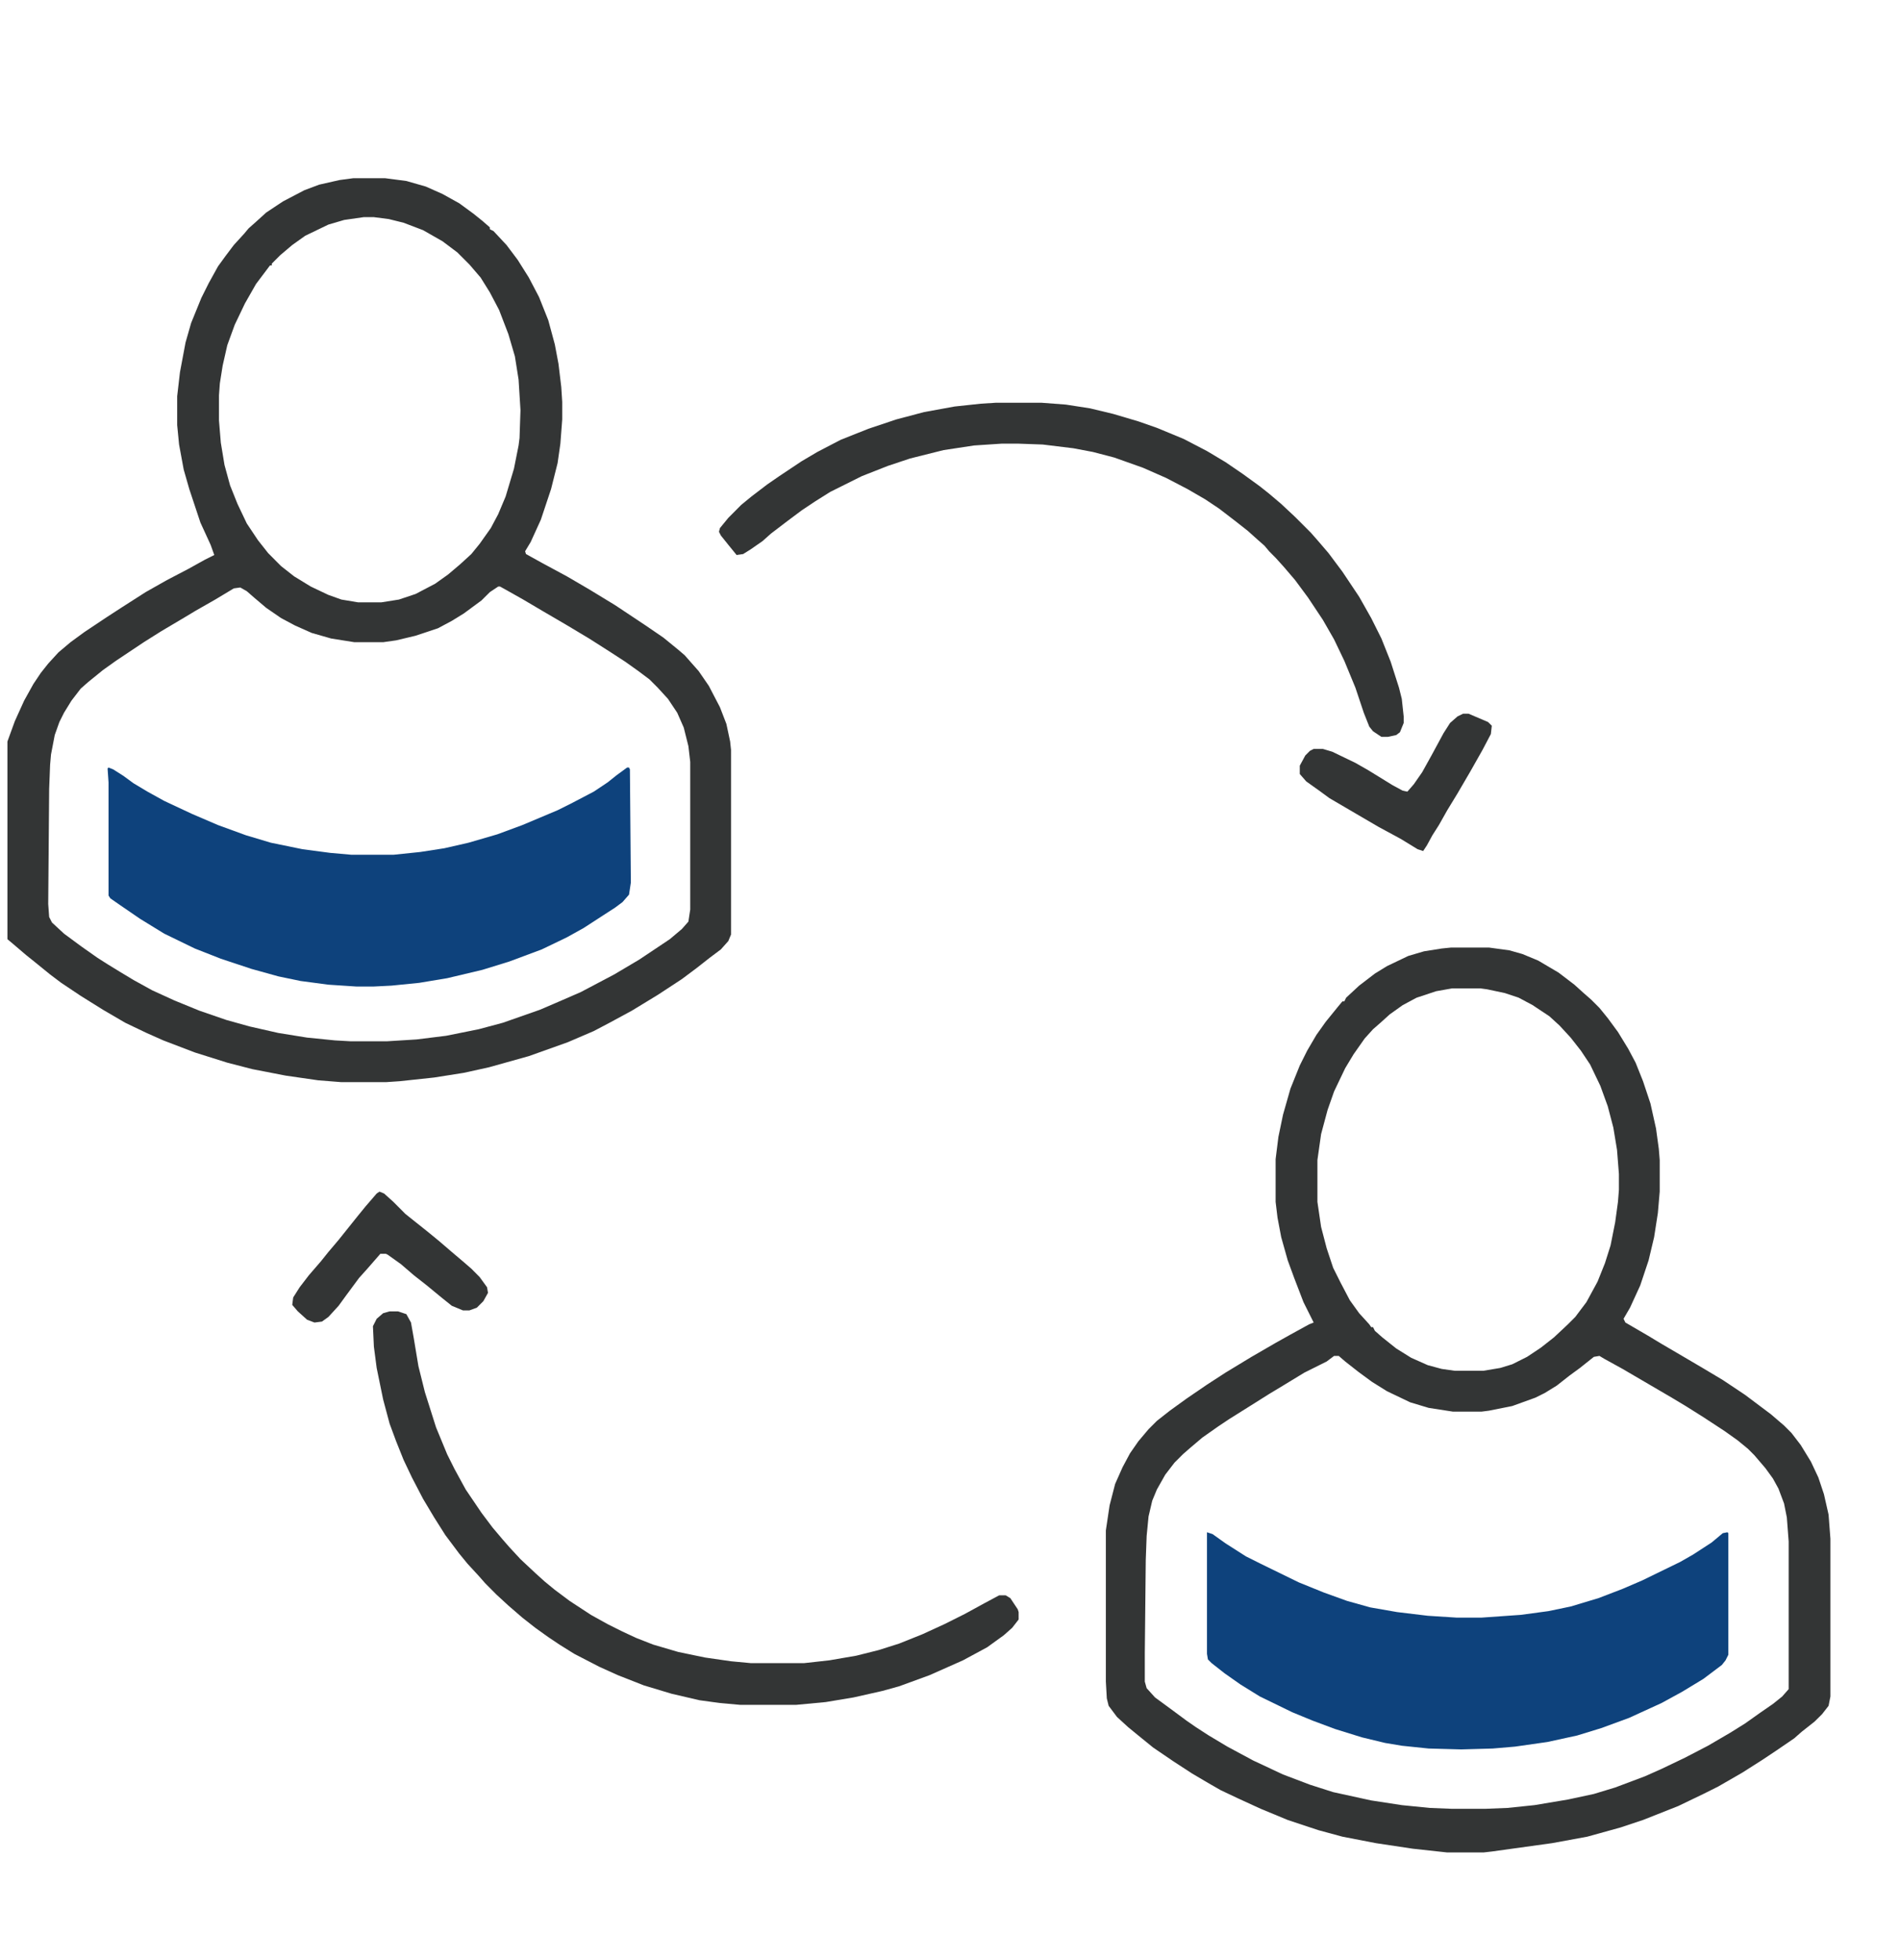 <svg width="32" height="33" viewBox="0 0 32 33" fill="none" xmlns="http://www.w3.org/2000/svg">
<path d="M5.953 3H6.484L6.844 3.047L7.172 3.141L7.453 3.266L7.734 3.422L7.969 3.594L8.125 3.719L8.25 3.828V3.859L8.312 3.891L8.531 4.125L8.719 4.375L8.906 4.672L9.078 5L9.234 5.391L9.344 5.797L9.406 6.125L9.453 6.516L9.469 6.766V7.062L9.438 7.469L9.391 7.797L9.281 8.234L9.109 8.75L8.938 9.125L8.844 9.281L8.859 9.328L9.141 9.484L9.547 9.703L9.922 9.922L10.359 10.188L10.875 10.531L11.172 10.734L11.422 10.938L11.531 11.031L11.641 11.156L11.766 11.297L11.938 11.547L12.125 11.906L12.234 12.188L12.297 12.484L12.312 12.625V15.734L12.266 15.844L12.141 15.984L11.953 16.125L11.734 16.297L11.484 16.484L11.078 16.75L10.641 17.016L10.266 17.219L10 17.359L9.562 17.547L8.906 17.781L8.234 17.969L7.812 18.062L7.312 18.141L6.734 18.203L6.5 18.219H5.75L5.359 18.188L4.812 18.109L4.25 18L3.828 17.891L3.281 17.719L2.75 17.516L2.469 17.391L2.109 17.219L1.734 17L1.359 16.766L1.031 16.547L0.844 16.406L0.594 16.203L0.438 16.078L0.219 15.891L0.125 15.812V12.484L0.25 12.141L0.406 11.797L0.562 11.516L0.688 11.328L0.812 11.172L0.984 10.984L1.188 10.812L1.422 10.641L1.797 10.391L2.062 10.219L2.453 9.969L2.812 9.766L3.172 9.578L3.453 9.422L3.609 9.344L3.547 9.172L3.375 8.797L3.188 8.234L3.094 7.906L3.016 7.484L2.984 7.156V6.672L3.031 6.266L3.125 5.766L3.219 5.438L3.391 5.016L3.516 4.766L3.672 4.484L3.797 4.312L3.938 4.125L4.109 3.938L4.188 3.844L4.312 3.734L4.484 3.578L4.766 3.391L5.125 3.203L5.375 3.109L5.719 3.031L5.953 3ZM6.125 3.656L5.797 3.703L5.531 3.781L5.141 3.969L4.922 4.125L4.719 4.297L4.578 4.438V4.469H4.547L4.312 4.781L4.125 5.109L3.953 5.469L3.828 5.812L3.75 6.156L3.703 6.453L3.688 6.656V7.078L3.719 7.453L3.781 7.828L3.875 8.172L4 8.484L4.156 8.812L4.344 9.094L4.516 9.312L4.734 9.531L4.953 9.703L5.234 9.875L5.531 10.016L5.75 10.094L6.031 10.141H6.422L6.719 10.094L7 10L7.328 9.828L7.547 9.672L7.75 9.5L7.938 9.328L8.078 9.156L8.266 8.891L8.391 8.656L8.516 8.359L8.656 7.891L8.734 7.5L8.75 7.375L8.766 6.906L8.734 6.391L8.672 6L8.562 5.625L8.406 5.219L8.25 4.922L8.094 4.672L7.906 4.453L7.703 4.25L7.453 4.062L7.125 3.875L6.797 3.75L6.547 3.688L6.297 3.656H6.125ZM8.391 9.875L8.25 9.969L8.109 10.109L7.812 10.328L7.609 10.453L7.375 10.578L7 10.703L6.672 10.781L6.453 10.812H5.969L5.578 10.75L5.25 10.656L4.969 10.531L4.734 10.406L4.484 10.234L4.281 10.062L4.156 9.953L4.047 9.891L3.938 9.906L3.625 10.094L3.297 10.281L3.062 10.422L2.719 10.625L2.422 10.812L1.953 11.125L1.734 11.281L1.484 11.484L1.359 11.594L1.203 11.797L1.078 12L1 12.156L0.922 12.375L0.859 12.703L0.844 12.875L0.828 13.281L0.812 15.219L0.828 15.438L0.875 15.531L1.078 15.719L1.375 15.938L1.641 16.125L1.812 16.234L2.016 16.359L2.25 16.5L2.562 16.672L2.938 16.844L3.359 17.016L3.812 17.172L4.203 17.281L4.688 17.391L5.172 17.469L5.641 17.516L5.906 17.531H6.516L7.016 17.5L7.516 17.438L8.062 17.328L8.469 17.219L9.094 17L9.422 16.859L9.781 16.703L10.344 16.406L10.766 16.156L11.281 15.812L11.484 15.641L11.594 15.516L11.625 15.312V12.828L11.594 12.562L11.516 12.25L11.406 12L11.25 11.766L11.078 11.578L10.938 11.438L10.75 11.297L10.531 11.141L10.266 10.969L9.922 10.75L9.531 10.516L9.156 10.297L8.812 10.094L8.562 9.953L8.422 9.875H8.391Z" fill="#333535"/>
<path d="M24.438 15.953H25.078L25.422 16L25.641 16.062L25.906 16.172L26.25 16.375L26.516 16.578L26.672 16.719L26.797 16.828L26.938 16.969L27.078 17.141L27.25 17.375L27.422 17.656L27.547 17.891L27.672 18.203L27.797 18.578L27.891 19L27.938 19.344L27.953 19.531V20.062L27.922 20.422L27.859 20.828L27.766 21.219L27.625 21.641L27.453 22.016L27.344 22.203L27.375 22.266L27.75 22.484L27.984 22.625L28.438 22.891L28.703 23.047L29.016 23.234L29.391 23.484L29.828 23.812L30.047 24L30.172 24.125L30.328 24.328L30.5 24.609L30.625 24.875L30.719 25.156L30.797 25.5L30.828 25.906V28.562L30.797 28.719L30.688 28.859L30.562 28.984L30.344 29.156L30.219 29.266L29.922 29.469L29.688 29.625L29.344 29.844L28.938 30.078L28.688 30.203L28.266 30.406L27.672 30.641L27.297 30.766L26.734 30.922L26.141 31.031L25.125 31.172L24.984 31.188H24.375L23.797 31.125L23.172 31.031L22.609 30.922L22.203 30.812L21.688 30.641L21.234 30.453L20.859 30.281L20.562 30.141L20.344 30.016L20.078 29.859L19.766 29.656L19.422 29.422L19.172 29.219L19 29.078L18.812 28.906L18.672 28.719L18.641 28.594L18.625 28.312V25.766L18.688 25.344L18.781 24.984L18.906 24.703L19.031 24.469L19.172 24.266L19.344 24.062L19.484 23.922L19.703 23.75L19.984 23.547L20.328 23.312L20.641 23.109L21.078 22.844L21.484 22.609L21.734 22.469L22.047 22.297L22.125 22.266L21.953 21.922L21.797 21.516L21.688 21.219L21.578 20.828L21.516 20.5L21.484 20.234V19.516L21.531 19.141L21.609 18.766L21.734 18.328L21.891 17.938L22.016 17.688L22.172 17.422L22.328 17.203L22.531 16.953L22.609 16.859H22.641L22.672 16.797L22.891 16.594L23.156 16.391L23.359 16.266L23.719 16.094L23.984 16.016L24.281 15.969L24.438 15.953ZM24.453 16.641L24.188 16.688L23.859 16.797L23.625 16.922L23.406 17.078L23.25 17.219L23.125 17.328L22.984 17.484L22.797 17.75L22.656 17.984L22.469 18.375L22.359 18.688L22.25 19.094L22.188 19.531V20.234L22.25 20.656L22.344 21.016L22.453 21.344L22.578 21.594L22.734 21.891L22.891 22.109L23.062 22.297L23.094 22.344H23.125L23.156 22.406L23.281 22.516L23.516 22.703L23.766 22.859L24.047 22.984L24.281 23.047L24.5 23.078H24.984L25.266 23.031L25.469 22.969L25.719 22.844L25.953 22.688L26.172 22.516L26.406 22.297L26.531 22.172L26.719 21.922L26.906 21.578L27.031 21.266L27.125 20.969L27.203 20.578L27.25 20.234L27.266 20.031V19.766L27.234 19.359L27.172 18.984L27.078 18.625L26.953 18.281L26.781 17.922L26.625 17.688L26.453 17.469L26.266 17.266L26.094 17.109L25.812 16.922L25.578 16.797L25.344 16.719L25.047 16.656L24.938 16.641H24.453ZM22.469 22.828L22.344 22.922L21.969 23.109L21.609 23.328L21.375 23.469L21.078 23.656L20.703 23.891L20.516 24.016L20.25 24.203L20.047 24.375L19.922 24.484L19.781 24.625L19.625 24.828L19.484 25.078L19.406 25.266L19.344 25.531L19.312 25.859L19.297 26.266L19.281 27.828V28.312L19.312 28.422L19.453 28.578L19.688 28.75L19.984 28.969L20.141 29.078L20.359 29.219L20.672 29.406L21.109 29.641L21.609 29.875L22.062 30.047L22.453 30.172L23.094 30.312L23.609 30.391L24.078 30.438L24.453 30.453H25.016L25.391 30.438L25.844 30.391L26.406 30.297L26.844 30.203L27.203 30.094L27.703 29.906L27.984 29.781L28.375 29.594L28.766 29.391L29.141 29.172L29.391 29.016L29.656 28.828L29.859 28.688L30.016 28.562L30.125 28.438V25.953L30.094 25.547L30.047 25.312L29.953 25.062L29.859 24.891L29.734 24.719L29.547 24.5L29.438 24.391L29.266 24.25L29.047 24.094L28.688 23.859L28.391 23.672L28.156 23.531L27.328 23.047L27.016 22.875L26.938 22.828L26.844 22.844L26.609 23.031L26.438 23.156L26.219 23.328L26.016 23.453L25.859 23.531L25.469 23.672L25.078 23.75L24.953 23.766H24.469L24.062 23.703L23.75 23.609L23.359 23.422L23.109 23.266L22.875 23.094L22.656 22.922L22.547 22.828H22.469Z" fill="#333535"/>
<path d="M1.828 12.922L1.906 12.953L2.078 13.062L2.25 13.188L2.484 13.328L2.766 13.484L3.234 13.703L3.672 13.891L4.141 14.062L4.562 14.188L5.094 14.297L5.562 14.359L5.922 14.391H6.625L7.078 14.344L7.484 14.281L7.891 14.188L8.375 14.047L8.797 13.891L9.391 13.641L9.641 13.516L10 13.328L10.234 13.172L10.391 13.047L10.562 12.922H10.594L10.609 12.953L10.625 14.859L10.594 15.062L10.484 15.188L10.359 15.281L10.141 15.422L9.828 15.625L9.547 15.781L9.125 15.984L8.578 16.188L8.125 16.328L7.531 16.469L7.062 16.547L6.594 16.594L6.297 16.609H6L5.531 16.578L5.062 16.516L4.688 16.438L4.234 16.312L3.719 16.141L3.281 15.969L2.766 15.719L2.359 15.469L2.016 15.234L1.859 15.125L1.828 15.078V13.172L1.812 12.938L1.828 12.922Z" fill="#0E427C"/>
<path d="M20.328 25.797L20.422 25.828L20.641 25.984L20.984 26.203L21.234 26.328L21.875 26.641L22.297 26.812L22.688 26.953L23.078 27.062L23.531 27.141L24.047 27.203L24.531 27.234H24.953L25.609 27.188L26.078 27.125L26.453 27.047L26.922 26.906L27.328 26.75L27.656 26.609L28.297 26.297L28.516 26.172L28.828 25.969L29.016 25.812L29.094 25.797L29.109 25.812V27.859L29.062 27.953L29 28.031L28.688 28.266L28.328 28.484L27.984 28.672L27.438 28.922L26.969 29.094L26.562 29.219L26.062 29.328L25.516 29.406L25.141 29.438L24.609 29.453L24.062 29.438L23.609 29.391L23.328 29.344L22.938 29.25L22.484 29.109L22.109 28.969L21.766 28.828L21.219 28.562L20.891 28.359L20.625 28.172L20.406 28L20.344 27.938L20.328 27.844V25.797Z" fill="#0E427C"/>
<path d="M16.766 6.781H17.547L17.953 6.812L18.359 6.875L18.75 6.969L19.172 7.094L19.484 7.203L19.938 7.391L20.328 7.594L20.641 7.781L20.938 7.984L21.219 8.188L21.375 8.312L21.578 8.484L21.812 8.703L22.078 8.969L22.188 9.094L22.375 9.312L22.609 9.625L22.891 10.047L23.094 10.406L23.266 10.75L23.422 11.141L23.562 11.578L23.609 11.766L23.641 12.062V12.172L23.578 12.328L23.516 12.375L23.375 12.406H23.266L23.125 12.312L23.062 12.234L22.969 12L22.828 11.578L22.641 11.125L22.469 10.766L22.281 10.438L22.031 10.062L21.812 9.766L21.625 9.547L21.484 9.391L21.375 9.281L21.297 9.188L21.172 9.078L21.016 8.938L20.797 8.766L20.531 8.562L20.297 8.406L20 8.234L19.641 8.047L19.25 7.875L18.766 7.703L18.406 7.609L18.078 7.547L17.562 7.484L17.141 7.469H16.875L16.406 7.5L15.891 7.578L15.328 7.719L14.953 7.844L14.516 8.016L13.984 8.281L13.734 8.438L13.5 8.594L13.25 8.781L12.984 8.984L12.844 9.109L12.641 9.25L12.516 9.328L12.406 9.344L12.266 9.172L12.141 9.016L12.109 8.953L12.125 8.891L12.266 8.719L12.484 8.5L12.656 8.359L12.922 8.156L13.125 8.016L13.5 7.766L13.766 7.609L14.156 7.406L14.625 7.219L15.094 7.062L15.562 6.938L16.078 6.844L16.516 6.797L16.766 6.781Z" fill="#333535"/>
<path d="M6.562 22.078H6.703L6.844 22.125L6.922 22.266L6.969 22.531L7.047 23L7.156 23.438L7.344 24.031L7.531 24.484L7.656 24.734L7.844 25.078L8.109 25.469L8.297 25.719L8.469 25.922L8.578 26.047L8.766 26.25L9.016 26.484L9.172 26.625L9.344 26.766L9.594 26.953L9.953 27.188L10.234 27.344L10.484 27.469L10.719 27.578L11 27.688L11.422 27.812L11.875 27.906L12.312 27.969L12.641 28H13.547L13.969 27.953L14.422 27.875L14.797 27.781L15.141 27.672L15.531 27.516L15.906 27.344L16.25 27.172L16.594 26.984L16.828 26.859H16.938L17.016 26.906L17.141 27.094L17.156 27.141V27.266L17.047 27.406L16.906 27.531L16.625 27.734L16.219 27.953L15.656 28.203L15.141 28.391L14.859 28.469L14.375 28.578L13.906 28.656L13.406 28.703H12.469L12.125 28.672L11.781 28.625L11.312 28.516L10.844 28.375L10.406 28.203L10.094 28.062L9.672 27.844L9.422 27.688L9.234 27.562L9.016 27.406L8.797 27.234L8.562 27.031L8.359 26.844L8.172 26.656L8.062 26.531L7.875 26.328L7.734 26.156L7.5 25.844L7.312 25.547L7.125 25.234L6.938 24.875L6.797 24.578L6.672 24.266L6.562 23.969L6.453 23.562L6.344 23.031L6.297 22.672L6.281 22.328L6.344 22.203L6.453 22.109L6.562 22.078Z" fill="#333535"/>
<path d="M24.641 12.016H24.734L25.062 12.156L25.125 12.219L25.109 12.359L24.969 12.625L24.766 12.984L24.547 13.359L24.375 13.641L24.234 13.891L24.125 14.062L24.031 14.234L23.969 14.328L23.875 14.297L23.594 14.125L23.219 13.922L22.844 13.703L22.391 13.438L22.219 13.312L22 13.156L21.891 13.031V12.891L21.984 12.719L22.062 12.641L22.125 12.609H22.281L22.438 12.656L22.828 12.844L23.047 12.969L23.453 13.219L23.625 13.312L23.703 13.328L23.812 13.203L23.953 13L24.109 12.719L24.312 12.344L24.422 12.172L24.547 12.062L24.641 12.016Z" fill="#333535"/>
<path d="M6.391 20.062L6.469 20.094L6.625 20.234L6.828 20.438L7.219 20.75L7.391 20.891L7.609 21.078L7.812 21.25L7.938 21.359L8.078 21.5L8.203 21.672L8.219 21.766L8.141 21.906L8.031 22.016L7.906 22.062H7.797L7.609 21.984L7.453 21.859L7.188 21.641L6.969 21.469L6.75 21.281L6.531 21.125L6.5 21.109H6.406L6.188 21.359L6.047 21.516L5.828 21.812L5.703 21.984L5.531 22.172L5.422 22.25L5.297 22.266L5.172 22.219L5.016 22.078L4.922 21.969L4.938 21.844L5.047 21.672L5.203 21.469L5.406 21.234L5.531 21.078L5.703 20.875L6.016 20.484L6.156 20.312L6.344 20.094L6.391 20.062Z" fill="#333535"/>
</svg>
